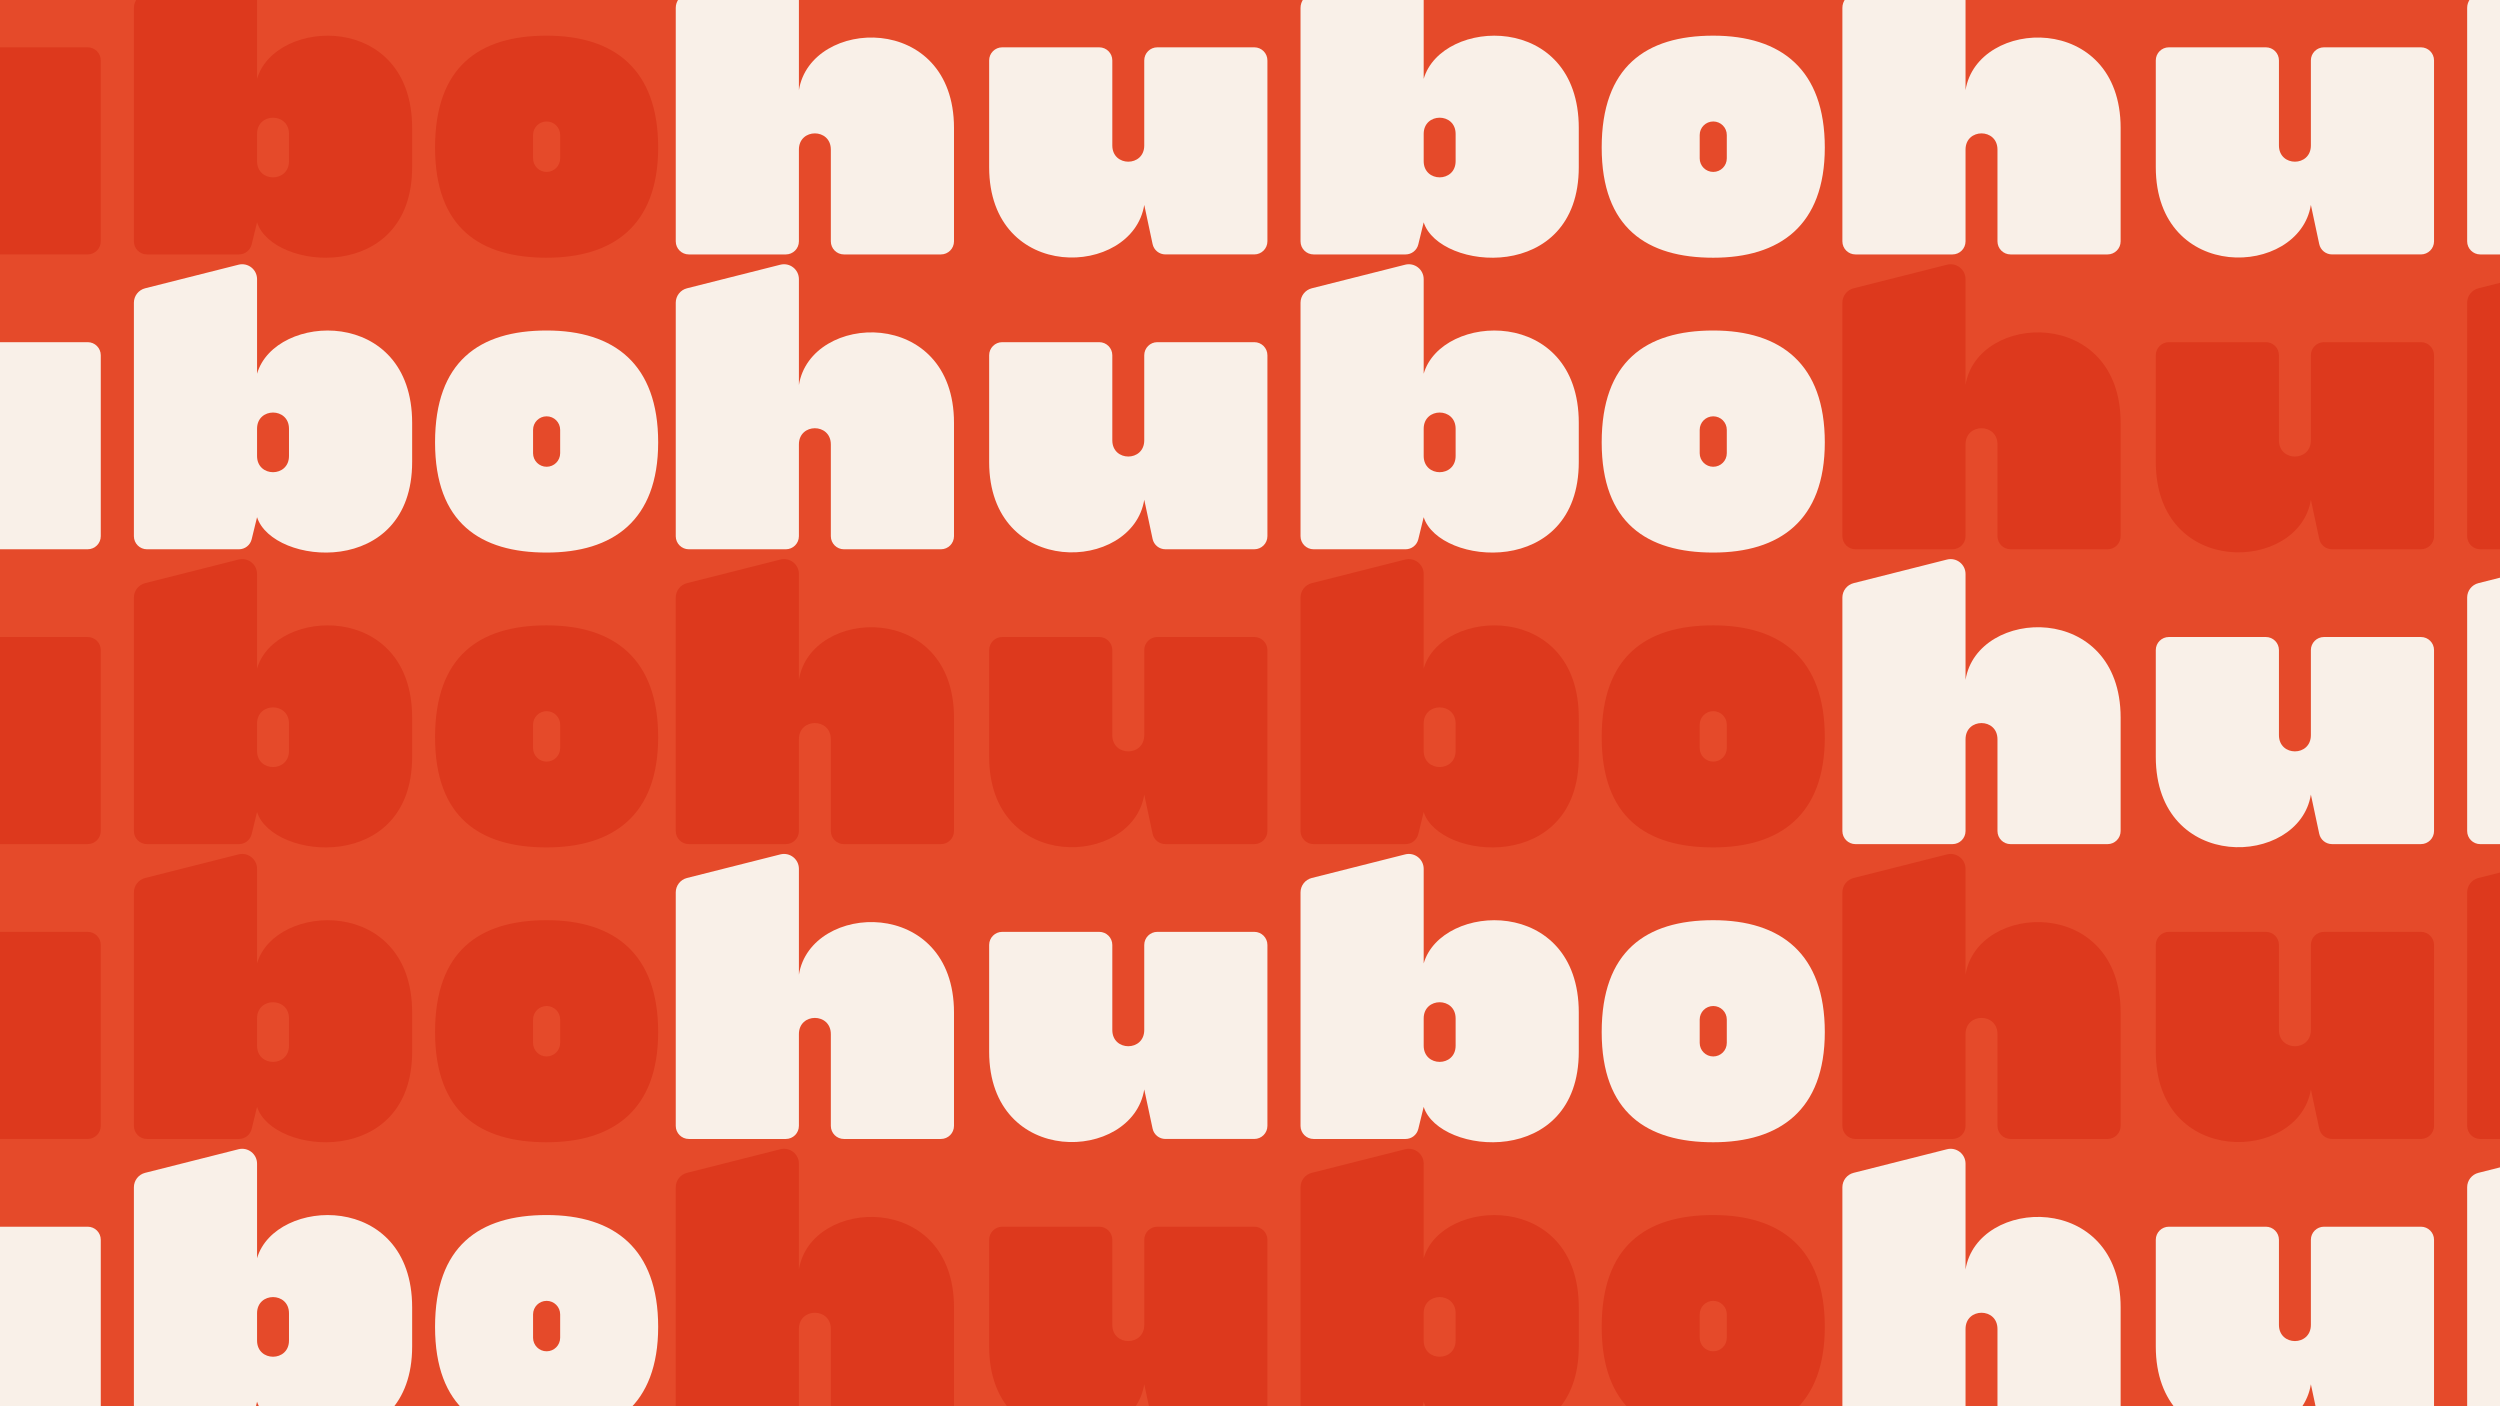<svg xmlns="http://www.w3.org/2000/svg" width="3840" height="2160" viewBox="0 0 3840 2160" fill="none"><rect x="0" y="0" width="3840" height="2160" fill="#333333" stroke="none"/><g clip-path="url(#clip0_2563_12562)"><rect width="3840" height="2160" fill="#E54A2A"></rect><path d="M839.598 54.773C735.907 54.773 668.246 102.6 668.246 226.591C668.246 350.583 737.996 395.854 839.598 395.854C941.199 395.854 1010.95 346.995 1010.95 226.591C1010.95 106.188 943.288 54.773 839.598 54.773ZM860.415 243.255C860.415 254.757 851.1 264.071 839.598 264.071C828.095 264.071 818.781 254.757 818.781 243.255V207.397C818.781 195.895 828.095 186.58 839.598 186.58C851.1 186.58 860.415 195.895 860.415 207.397V243.255Z" fill="#DD391D"></path><path d="M-564.83 -24.095C-564.83 -39.014 -578.864 -49.95 -593.34 -46.288L-736.722 -10.062C-746.897 -7.506 -754 1.661 -754 12.131V370.711C-754 381.82 -745.005 390.815 -733.896 390.815H-584.934C-573.825 390.815 -564.83 381.82 -564.83 370.711V229.81C-564.83 196.558 -515.774 196.558 -515.774 229.81V370.711C-515.774 381.82 -506.779 390.815 -495.67 390.815H-346.708C-335.599 390.815 -326.604 381.82 -326.604 370.711V196.582C-326.604 17.44 -546.84 26.681 -564.83 138.507V-24.095Z" fill="#DD391D"></path><path d="M394.834 -24.095C394.834 -39.014 380.8 -49.95 366.324 -46.288L222.942 -10.062C212.767 -7.506 205.664 1.661 205.664 12.131V370.711C205.664 381.82 214.659 390.815 225.768 390.815H367.013C376.278 390.815 384.339 384.474 386.551 375.479L394.834 341.513C418.797 416.179 633.06 435.816 633.06 256.673V196.582C633.06 17.44 422.286 26.853 394.834 121.155V-24.095ZM443.89 247.481C443.89 280.734 394.834 280.734 394.834 247.481V205.725C394.834 172.472 443.89 172.472 443.89 205.725V247.481Z" fill="#DD391D"></path><path d="M134.682 72.689H-14.279C-25.388 72.689 -34.384 81.684 -34.384 92.793V223.42C-34.384 256.673 -83.439 256.673 -83.439 223.42V92.793C-83.439 81.684 -92.435 72.689 -103.543 72.689H-252.505C-263.614 72.689 -272.609 81.684 -272.609 92.793V256.648C-272.609 435.791 -52.374 426.55 -34.384 314.724L-21.579 374.864C-19.613 384.154 -11.404 390.79 -1.917 390.79H134.682C145.791 390.79 154.786 381.795 154.786 370.686V92.793C154.786 81.684 145.791 72.689 134.682 72.689Z" fill="#DD391D"></path><path d="M2631.55 54.773C2527.86 54.773 2460.2 102.6 2460.2 226.591C2460.2 350.583 2529.95 395.854 2631.55 395.854C2733.15 395.854 2802.9 346.995 2802.9 226.591C2802.9 106.188 2735.24 54.773 2631.55 54.773ZM2652.36 243.255C2652.36 254.757 2643.05 264.071 2631.55 264.071C2620.04 264.071 2610.73 254.757 2610.73 243.255V207.397C2610.73 195.895 2620.04 186.58 2631.55 186.58C2643.05 186.58 2652.36 195.895 2652.36 207.397V243.255Z" fill="#F9F0E8"></path><path d="M1227.12 -24.095C1227.12 -39.014 1213.09 -49.95 1198.61 -46.288L1055.23 -10.062C1045.05 -7.506 1037.95 1.661 1037.95 12.131V370.711C1037.95 381.82 1046.94 390.815 1058.05 390.815H1207.02C1218.12 390.815 1227.12 381.82 1227.12 370.711V229.81C1227.12 196.558 1276.17 196.558 1276.17 229.81V370.711C1276.17 381.82 1285.17 390.815 1296.28 390.815H1445.24C1456.35 390.815 1465.34 381.82 1465.34 370.711V196.582C1465.34 17.44 1245.11 26.681 1227.12 138.507V-24.095Z" fill="#F9F0E8"></path><path d="M2186.78 -24.095C2186.78 -39.014 2172.75 -49.95 2158.27 -46.288L2014.89 -10.062C2004.72 -7.506 1997.61 1.661 1997.61 12.131V370.711C1997.61 381.82 2006.61 390.815 2017.72 390.815H2158.96C2168.23 390.815 2176.29 384.474 2178.5 375.479L2186.78 341.513C2210.75 416.179 2425.01 435.816 2425.01 256.673V196.582C2425.01 17.44 2214.24 26.853 2186.78 121.155V-24.095ZM2235.84 247.481C2235.84 280.734 2186.78 280.734 2186.78 247.481V205.725C2186.78 172.472 2235.84 172.472 2235.84 205.725V247.481Z" fill="#F9F0E8"></path><path d="M1926.63 72.689H1777.67C1766.56 72.689 1757.57 81.684 1757.57 92.793V223.42C1757.57 256.673 1708.51 256.673 1708.51 223.42V92.793C1708.51 81.684 1699.51 72.689 1688.41 72.689H1539.44C1528.34 72.689 1519.34 81.684 1519.34 92.793V256.648C1519.34 435.791 1739.58 426.55 1757.57 314.724L1770.37 374.864C1772.34 384.154 1780.55 390.79 1790.03 390.79H1926.63C1937.74 390.79 1946.74 381.795 1946.74 370.686V92.793C1946.74 81.684 1937.74 72.689 1926.63 72.689Z" fill="#F9F0E8"></path><path d="M4423.5 54.773C4319.81 54.773 4252.14 102.6 4252.14 226.591C4252.14 350.583 4321.89 395.854 4423.5 395.854C4525.1 395.854 4594.85 346.995 4594.85 226.591C4594.85 106.188 4527.19 54.773 4423.5 54.773ZM4444.31 243.255C4444.31 254.757 4435 264.071 4423.5 264.071C4411.99 264.071 4402.68 254.757 4402.68 243.255V207.397C4402.68 195.895 4411.99 186.58 4423.5 186.58C4435 186.58 4444.31 195.895 4444.31 207.397V243.255Z" fill="#F9F0E8"></path><path d="M3019.07 -24.095C3019.07 -39.014 3005.03 -49.95 2990.56 -46.288L2847.18 -10.062C2837 -7.506 2829.9 1.661 2829.9 12.131V370.711C2829.9 381.82 2838.89 390.815 2850 390.815H2998.96C3010.07 390.815 3019.07 381.82 3019.07 370.711V229.81C3019.07 196.558 3068.12 196.558 3068.12 229.81V370.711C3068.12 381.82 3077.12 390.815 3088.23 390.815H3237.19C3248.3 390.815 3257.29 381.82 3257.29 370.711V196.582C3257.29 17.44 3037.06 26.681 3019.07 138.507V-24.095Z" fill="#F9F0E8"></path><path d="M3978.73 -24.095C3978.73 -39.014 3964.7 -49.95 3950.22 -46.288L3806.84 -10.062C3796.67 -7.506 3789.56 1.661 3789.56 12.131V370.711C3789.56 381.82 3798.56 390.815 3809.67 390.815H3950.91C3960.18 390.815 3968.24 384.474 3970.45 375.479L3978.73 341.513C4002.69 416.179 4216.96 435.816 4216.96 256.673V196.582C4216.96 17.44 4006.18 26.853 3978.73 121.155V-24.095ZM4027.79 247.481C4027.79 280.734 3978.73 280.734 3978.73 247.481V205.725C3978.73 172.472 4027.79 172.472 4027.79 205.725V247.481Z" fill="#F9F0E8"></path><path d="M3718.58 72.689H3569.62C3558.51 72.689 3549.51 81.684 3549.51 92.793V223.42C3549.51 256.673 3500.46 256.673 3500.46 223.42V92.793C3500.46 81.684 3491.46 72.689 3480.35 72.689H3331.39C3320.28 72.689 3311.29 81.684 3311.29 92.793V256.648C3311.29 435.791 3531.52 426.55 3549.51 314.724L3562.32 374.864C3564.29 384.154 3572.49 390.79 3581.98 390.79H3718.58C3729.69 390.79 3738.68 381.795 3738.68 370.686V92.793C3738.68 81.684 3729.69 72.689 3718.58 72.689Z" fill="#F9F0E8"></path><path d="M839.598 507.655C735.907 507.655 668.246 555.482 668.246 679.473C668.246 803.465 737.996 848.736 839.598 848.736C941.199 848.736 1010.95 799.876 1010.95 679.473C1010.95 559.07 943.288 507.655 839.598 507.655ZM860.415 696.137C860.415 707.639 851.1 716.953 839.598 716.953C828.095 716.953 818.781 707.639 818.781 696.137V660.278C818.781 648.776 828.095 639.462 839.598 639.462C851.1 639.462 860.415 648.776 860.415 660.278V696.137Z" fill="#F9F0E8"></path><path d="M-564.83 428.786C-564.83 413.868 -578.864 402.931 -593.34 406.593L-736.722 442.82C-746.897 445.376 -754 454.543 -754 465.013V823.593C-754 834.702 -745.005 843.697 -733.896 843.697H-584.934C-573.825 843.697 -564.83 834.702 -564.83 823.593V682.692C-564.83 649.439 -515.774 649.439 -515.774 682.692V823.593C-515.774 834.702 -506.779 843.697 -495.67 843.697H-346.708C-335.599 843.697 -326.604 834.702 -326.604 823.593V649.464C-326.604 470.322 -546.84 479.563 -564.83 591.388V428.786Z" fill="#F9F0E8"></path><path d="M394.834 428.786C394.834 413.868 380.8 402.931 366.324 406.593L222.942 442.82C212.767 445.376 205.664 454.543 205.664 465.013V823.593C205.664 834.702 214.659 843.697 225.768 843.697H367.013C376.278 843.697 384.339 837.356 386.551 828.361L394.834 794.395C418.797 869.06 633.06 888.697 633.06 709.555V649.464C633.06 470.322 422.286 479.735 394.834 574.037V428.786ZM443.89 700.363C443.89 733.616 394.834 733.616 394.834 700.363V658.607C394.834 625.354 443.89 625.354 443.89 658.607V700.363Z" fill="#F9F0E8"></path><path d="M134.682 525.57H-14.279C-25.388 525.57 -34.384 534.566 -34.384 545.674V676.302C-34.384 709.554 -83.439 709.554 -83.439 676.302V545.674C-83.439 534.566 -92.435 525.57 -103.543 525.57H-252.505C-263.614 525.57 -272.609 534.566 -272.609 545.674V709.53C-272.609 888.672 -52.374 879.431 -34.384 767.606L-21.579 827.746C-19.613 837.036 -11.404 843.672 -1.917 843.672H134.682C145.791 843.672 154.786 834.676 154.786 823.568V545.674C154.786 534.566 145.791 525.57 134.682 525.57Z" fill="#F9F0E8"></path><path d="M2631.55 507.655C2527.86 507.655 2460.2 555.482 2460.2 679.473C2460.2 803.465 2529.95 848.736 2631.55 848.736C2733.15 848.736 2802.9 799.876 2802.9 679.473C2802.9 559.07 2735.24 507.655 2631.55 507.655ZM2652.36 696.137C2652.36 707.639 2643.05 716.953 2631.55 716.953C2620.04 716.953 2610.73 707.639 2610.73 696.137V660.278C2610.73 648.776 2620.04 639.462 2631.55 639.462C2643.05 639.462 2652.36 648.776 2652.36 660.278V696.137Z" fill="#F9F0E8"></path><path d="M1227.12 428.786C1227.12 413.868 1213.09 402.931 1198.61 406.593L1055.23 442.82C1045.05 445.376 1037.95 454.543 1037.95 465.013V823.593C1037.95 834.702 1046.94 843.697 1058.05 843.697H1207.02C1218.12 843.697 1227.12 834.702 1227.12 823.593V682.692C1227.12 649.439 1276.17 649.439 1276.17 682.692V823.593C1276.17 834.702 1285.17 843.697 1296.28 843.697H1445.24C1456.35 843.697 1465.34 834.702 1465.34 823.593V649.464C1465.34 470.322 1245.11 479.563 1227.12 591.388V428.786Z" fill="#F9F0E8"></path><path d="M2186.78 428.786C2186.78 413.868 2172.75 402.931 2158.27 406.593L2014.89 442.82C2004.72 445.376 1997.61 454.543 1997.61 465.013V823.593C1997.61 834.702 2006.61 843.697 2017.72 843.697H2158.96C2168.23 843.697 2176.29 837.356 2178.5 828.361L2186.78 794.395C2210.75 869.06 2425.01 888.697 2425.01 709.555V649.464C2425.01 470.322 2214.24 479.735 2186.78 574.037V428.786ZM2235.84 700.363C2235.84 733.616 2186.78 733.616 2186.78 700.363V658.607C2186.78 625.354 2235.84 625.354 2235.84 658.607V700.363Z" fill="#F9F0E8"></path><path d="M1926.63 525.57H1777.67C1766.56 525.57 1757.57 534.566 1757.57 545.674V676.302C1757.57 709.554 1708.51 709.554 1708.51 676.302V545.674C1708.51 534.566 1699.51 525.57 1688.41 525.57H1539.44C1528.34 525.57 1519.34 534.566 1519.34 545.674V709.53C1519.34 888.672 1739.58 879.431 1757.57 767.606L1770.37 827.746C1772.34 837.036 1780.55 843.672 1790.03 843.672H1926.63C1937.74 843.672 1946.74 834.676 1946.74 823.568V545.674C1946.74 534.566 1937.74 525.57 1926.63 525.57Z" fill="#F9F0E8"></path><path d="M4423.5 507.655C4319.81 507.655 4252.14 555.482 4252.14 679.473C4252.14 803.465 4321.89 848.736 4423.5 848.736C4525.1 848.736 4594.85 799.876 4594.85 679.473C4594.85 559.07 4527.19 507.655 4423.5 507.655ZM4444.31 696.137C4444.31 707.639 4435 716.953 4423.5 716.953C4411.99 716.953 4402.68 707.639 4402.68 696.137V660.278C4402.68 648.776 4411.99 639.462 4423.5 639.462C4435 639.462 4444.31 648.776 4444.31 660.278V696.137Z" fill="#DD391D"></path><path d="M3019.07 428.786C3019.07 413.868 3005.03 402.931 2990.56 406.593L2847.18 442.82C2837 445.376 2829.9 454.543 2829.9 465.013V823.593C2829.9 834.702 2838.89 843.697 2850 843.697H2998.96C3010.07 843.697 3019.07 834.702 3019.07 823.593V682.692C3019.07 649.439 3068.12 649.439 3068.12 682.692V823.593C3068.12 834.702 3077.12 843.697 3088.23 843.697H3237.19C3248.3 843.697 3257.29 834.702 3257.29 823.593V649.464C3257.29 470.322 3037.06 479.563 3019.07 591.388V428.786Z" fill="#DD391D"></path><path d="M3978.73 428.786C3978.73 413.868 3964.7 402.931 3950.22 406.593L3806.84 442.82C3796.67 445.376 3789.56 454.543 3789.56 465.013V823.593C3789.56 834.702 3798.56 843.697 3809.67 843.697H3950.91C3960.18 843.697 3968.24 837.356 3970.45 828.361L3978.73 794.395C4002.69 869.06 4216.96 888.697 4216.96 709.555V649.464C4216.96 470.322 4006.18 479.735 3978.73 574.037V428.786ZM4027.79 700.363C4027.79 733.616 3978.73 733.616 3978.73 700.363V658.607C3978.73 625.354 4027.79 625.354 4027.79 658.607V700.363Z" fill="#DD391D"></path><path d="M3718.58 525.57H3569.62C3558.51 525.57 3549.51 534.566 3549.51 545.674V676.302C3549.51 709.554 3500.46 709.554 3500.46 676.302V545.674C3500.46 534.566 3491.46 525.57 3480.35 525.57H3331.39C3320.28 525.57 3311.29 534.566 3311.29 545.674V709.53C3311.29 888.672 3531.52 879.431 3549.51 767.606L3562.32 827.746C3564.29 837.036 3572.49 843.672 3581.98 843.672H3718.58C3729.69 843.672 3738.68 834.676 3738.68 823.568V545.674C3738.68 534.566 3729.69 525.57 3718.58 525.57Z" fill="#DD391D"></path><path d="M839.598 960.537C735.907 960.537 668.246 1008.36 668.246 1132.36C668.246 1256.35 737.996 1301.62 839.598 1301.62C941.199 1301.62 1010.95 1252.76 1010.95 1132.36C1010.95 1011.95 943.288 960.537 839.598 960.537ZM860.415 1149.02C860.415 1160.52 851.1 1169.84 839.598 1169.84C828.095 1169.84 818.781 1160.52 818.781 1149.02V1113.16C818.781 1101.66 828.095 1092.34 839.598 1092.34C851.1 1092.34 860.415 1101.66 860.415 1113.16V1149.02Z" fill="#DD391D"></path><path d="M-564.83 881.668C-564.83 866.75 -578.864 855.813 -593.34 859.475L-736.722 895.702C-746.897 898.258 -754 907.425 -754 917.895V1276.47C-754 1287.58 -745.005 1296.58 -733.896 1296.58H-584.934C-573.825 1296.58 -564.83 1287.58 -564.83 1276.47V1135.57C-564.83 1102.32 -515.774 1102.32 -515.774 1135.57V1276.47C-515.774 1287.58 -506.779 1296.58 -495.67 1296.58H-346.708C-335.599 1296.58 -326.604 1287.58 -326.604 1276.47V1102.35C-326.604 923.204 -546.84 932.445 -564.83 1044.27V881.668Z" fill="#DD391D"></path><path d="M394.834 881.668C394.834 866.75 380.8 855.813 366.324 859.475L222.942 895.702C212.767 898.258 205.664 907.425 205.664 917.895V1276.47C205.664 1287.58 214.659 1296.58 225.768 1296.58H367.013C376.278 1296.58 384.339 1290.24 386.551 1281.24L394.834 1247.28C418.797 1321.94 633.06 1341.58 633.06 1162.44V1102.35C633.06 923.204 422.286 932.617 394.834 1026.92V881.668ZM443.89 1153.25C443.89 1186.5 394.834 1186.5 394.834 1153.25V1111.49C394.834 1078.24 443.89 1078.24 443.89 1111.49V1153.25Z" fill="#DD391D"></path><path d="M134.682 978.452H-14.279C-25.388 978.452 -34.384 987.447 -34.384 998.556V1129.18C-34.384 1162.44 -83.439 1162.44 -83.439 1129.18V998.556C-83.439 987.447 -92.435 978.452 -103.543 978.452H-252.505C-263.614 978.452 -272.609 987.447 -272.609 998.556V1162.41C-272.609 1341.55 -52.374 1332.31 -34.384 1220.49L-21.579 1280.63C-19.613 1289.92 -11.404 1296.55 -1.917 1296.55H134.682C145.791 1296.55 154.786 1287.56 154.786 1276.45V998.556C154.786 987.447 145.791 978.452 134.682 978.452Z" fill="#DD391D"></path><path d="M2631.55 960.537C2527.86 960.537 2460.2 1008.36 2460.2 1132.36C2460.2 1256.35 2529.95 1301.62 2631.55 1301.62C2733.15 1301.62 2802.9 1252.76 2802.9 1132.36C2802.9 1011.95 2735.24 960.537 2631.55 960.537ZM2652.36 1149.02C2652.36 1160.52 2643.05 1169.84 2631.55 1169.84C2620.04 1169.84 2610.73 1160.52 2610.73 1149.02V1113.16C2610.73 1101.66 2620.04 1092.34 2631.55 1092.34C2643.05 1092.34 2652.36 1101.66 2652.36 1113.16V1149.02Z" fill="#DD391D"></path><path d="M1227.12 881.668C1227.12 866.75 1213.09 855.813 1198.61 859.475L1055.23 895.702C1045.05 898.258 1037.95 907.425 1037.95 917.895V1276.47C1037.95 1287.58 1046.94 1296.58 1058.05 1296.58H1207.02C1218.12 1296.58 1227.12 1287.58 1227.12 1276.47V1135.57C1227.12 1102.32 1276.17 1102.32 1276.17 1135.57V1276.47C1276.17 1287.58 1285.17 1296.58 1296.28 1296.58H1445.24C1456.35 1296.58 1465.34 1287.58 1465.34 1276.47V1102.35C1465.34 923.204 1245.11 932.445 1227.12 1044.27V881.668Z" fill="#DD391D"></path><path d="M2186.78 881.668C2186.78 866.75 2172.75 855.813 2158.27 859.475L2014.89 895.702C2004.72 898.258 1997.61 907.425 1997.61 917.895V1276.47C1997.61 1287.58 2006.61 1296.58 2017.72 1296.58H2158.96C2168.23 1296.58 2176.29 1290.24 2178.5 1281.24L2186.78 1247.28C2210.75 1321.94 2425.01 1341.58 2425.01 1162.44V1102.35C2425.01 923.204 2214.24 932.617 2186.78 1026.92V881.668ZM2235.84 1153.25C2235.84 1186.5 2186.78 1186.5 2186.78 1153.25V1111.49C2186.78 1078.24 2235.84 1078.24 2235.84 1111.49V1153.25Z" fill="#DD391D"></path><path d="M1926.63 978.452H1777.67C1766.56 978.452 1757.57 987.447 1757.57 998.556V1129.18C1757.57 1162.44 1708.51 1162.44 1708.51 1129.18V998.556C1708.51 987.447 1699.51 978.452 1688.41 978.452H1539.44C1528.34 978.452 1519.34 987.447 1519.34 998.556V1162.41C1519.34 1341.55 1739.58 1332.31 1757.57 1220.49L1770.37 1280.63C1772.34 1289.92 1780.55 1296.55 1790.03 1296.55H1926.63C1937.74 1296.55 1946.74 1287.56 1946.74 1276.45V998.556C1946.74 987.447 1937.74 978.452 1926.63 978.452Z" fill="#DD391D"></path><path d="M4423.5 960.537C4319.81 960.537 4252.14 1008.36 4252.14 1132.36C4252.14 1256.35 4321.89 1301.62 4423.5 1301.62C4525.1 1301.62 4594.85 1252.76 4594.85 1132.36C4594.85 1011.95 4527.19 960.537 4423.5 960.537ZM4444.31 1149.02C4444.31 1160.52 4435 1169.84 4423.5 1169.84C4411.99 1169.84 4402.68 1160.52 4402.68 1149.02V1113.16C4402.68 1101.66 4411.99 1092.34 4423.5 1092.34C4435 1092.34 4444.31 1101.66 4444.31 1113.16V1149.02Z" fill="#F9F0E8"></path><path d="M3019.07 881.668C3019.07 866.75 3005.03 855.813 2990.56 859.475L2847.18 895.702C2837 898.258 2829.9 907.425 2829.9 917.895V1276.47C2829.9 1287.58 2838.89 1296.58 2850 1296.58H2998.96C3010.07 1296.58 3019.07 1287.58 3019.07 1276.47V1135.57C3019.07 1102.32 3068.12 1102.32 3068.12 1135.57V1276.47C3068.12 1287.58 3077.12 1296.58 3088.23 1296.58H3237.19C3248.3 1296.58 3257.29 1287.58 3257.29 1276.47V1102.35C3257.29 923.204 3037.06 932.445 3019.07 1044.27V881.668Z" fill="#F9F0E8"></path><path d="M3978.73 881.668C3978.73 866.75 3964.7 855.813 3950.22 859.475L3806.84 895.702C3796.67 898.258 3789.56 907.425 3789.56 917.895V1276.47C3789.56 1287.58 3798.56 1296.58 3809.67 1296.58H3950.91C3960.18 1296.58 3968.24 1290.24 3970.45 1281.24L3978.73 1247.28C4002.69 1321.94 4216.96 1341.58 4216.96 1162.44V1102.35C4216.96 923.204 4006.18 932.617 3978.73 1026.92V881.668ZM4027.79 1153.25C4027.79 1186.5 3978.73 1186.5 3978.73 1153.25V1111.49C3978.73 1078.24 4027.79 1078.24 4027.79 1111.49V1153.25Z" fill="#F9F0E8"></path><path d="M3718.58 978.452H3569.62C3558.51 978.452 3549.51 987.447 3549.51 998.556V1129.18C3549.51 1162.44 3500.46 1162.44 3500.46 1129.18V998.556C3500.46 987.447 3491.46 978.452 3480.35 978.452H3331.39C3320.28 978.452 3311.29 987.447 3311.29 998.556V1162.41C3311.29 1341.55 3531.52 1332.31 3549.51 1220.49L3562.32 1280.63C3564.29 1289.92 3572.49 1296.55 3581.98 1296.55H3718.58C3729.69 1296.55 3738.68 1287.56 3738.68 1276.45V998.556C3738.68 987.447 3729.69 978.452 3718.58 978.452Z" fill="#F9F0E8"></path><path d="M839.598 1413.42C735.907 1413.42 668.246 1461.25 668.246 1585.24C668.246 1709.23 737.996 1754.5 839.598 1754.5C941.199 1754.5 1010.95 1705.64 1010.95 1585.24C1010.95 1464.83 943.288 1413.42 839.598 1413.42ZM860.415 1601.9C860.415 1613.4 851.1 1622.72 839.598 1622.72C828.095 1622.72 818.781 1613.4 818.781 1601.9V1566.04C818.781 1554.54 828.095 1545.23 839.598 1545.23C851.1 1545.23 860.415 1554.54 860.415 1566.04V1601.9Z" fill="#DD391D"></path><path d="M-564.83 1334.55C-564.83 1319.63 -578.864 1308.69 -593.34 1312.36L-736.722 1348.58C-746.897 1351.14 -754 1360.31 -754 1370.78V1729.36C-754 1740.47 -745.005 1749.46 -733.896 1749.46H-584.934C-573.825 1749.46 -564.83 1740.47 -564.83 1729.36V1588.46C-564.83 1555.2 -515.774 1555.2 -515.774 1588.46V1729.36C-515.774 1740.47 -506.779 1749.46 -495.67 1749.46H-346.708C-335.599 1749.46 -326.604 1740.47 -326.604 1729.36V1555.23C-326.604 1376.09 -546.84 1385.33 -564.83 1497.15V1334.55Z" fill="#DD391D"></path><path d="M394.834 1334.55C394.834 1319.63 380.8 1308.69 366.324 1312.36L222.942 1348.58C212.767 1351.14 205.664 1360.31 205.664 1370.78V1729.36C205.664 1740.47 214.659 1749.46 225.768 1749.46H367.013C376.278 1749.46 384.339 1743.12 386.551 1734.12L394.834 1700.16C418.797 1774.82 633.06 1794.46 633.06 1615.32V1555.23C633.06 1376.09 422.286 1385.5 394.834 1479.8V1334.55ZM443.89 1606.13C443.89 1639.38 394.834 1639.38 394.834 1606.13V1564.37C394.834 1531.12 443.89 1531.12 443.89 1564.37V1606.13Z" fill="#DD391D"></path><path d="M134.682 1431.33H-14.279C-25.388 1431.33 -34.384 1440.33 -34.384 1451.44V1582.07C-34.384 1615.32 -83.439 1615.32 -83.439 1582.07V1451.44C-83.439 1440.33 -92.435 1431.33 -103.543 1431.33H-252.505C-263.614 1431.33 -272.609 1440.33 -272.609 1451.44V1615.29C-272.609 1794.44 -52.374 1785.2 -34.384 1673.37L-21.579 1733.51C-19.613 1742.8 -11.404 1749.44 -1.917 1749.44H134.682C145.791 1749.44 154.786 1740.44 154.786 1729.33V1451.44C154.786 1440.33 145.791 1431.33 134.682 1431.33Z" fill="#DD391D"></path><path d="M2631.55 1413.42C2527.86 1413.42 2460.2 1461.25 2460.2 1585.24C2460.2 1709.23 2529.95 1754.5 2631.55 1754.5C2733.15 1754.5 2802.9 1705.64 2802.9 1585.24C2802.9 1464.83 2735.24 1413.42 2631.55 1413.42ZM2652.36 1601.9C2652.36 1613.4 2643.05 1622.72 2631.55 1622.72C2620.04 1622.72 2610.73 1613.4 2610.73 1601.9V1566.04C2610.73 1554.54 2620.04 1545.23 2631.55 1545.23C2643.05 1545.23 2652.36 1554.54 2652.36 1566.04V1601.9Z" fill="#F9F0E8"></path><path d="M1227.12 1334.55C1227.12 1319.63 1213.09 1308.69 1198.61 1312.36L1055.23 1348.58C1045.05 1351.14 1037.95 1360.31 1037.95 1370.78V1729.36C1037.95 1740.47 1046.94 1749.46 1058.05 1749.46H1207.02C1218.12 1749.46 1227.12 1740.47 1227.12 1729.36V1588.46C1227.12 1555.2 1276.17 1555.2 1276.17 1588.46V1729.36C1276.17 1740.47 1285.17 1749.46 1296.28 1749.46H1445.24C1456.35 1749.46 1465.34 1740.47 1465.34 1729.36V1555.23C1465.34 1376.09 1245.11 1385.33 1227.12 1497.15V1334.55Z" fill="#F9F0E8"></path><path d="M2186.78 1334.55C2186.78 1319.63 2172.75 1308.69 2158.27 1312.36L2014.89 1348.58C2004.72 1351.14 1997.61 1360.31 1997.61 1370.78V1729.36C1997.61 1740.47 2006.61 1749.46 2017.72 1749.46H2158.96C2168.23 1749.46 2176.29 1743.12 2178.5 1734.12L2186.78 1700.16C2210.75 1774.82 2425.01 1794.46 2425.01 1615.32V1555.23C2425.01 1376.09 2214.24 1385.5 2186.78 1479.8V1334.55ZM2235.84 1606.13C2235.84 1639.38 2186.78 1639.38 2186.78 1606.13V1564.37C2186.78 1531.12 2235.84 1531.12 2235.84 1564.37V1606.13Z" fill="#F9F0E8"></path><path d="M1926.63 1431.33H1777.67C1766.56 1431.33 1757.57 1440.33 1757.57 1451.44V1582.07C1757.57 1615.32 1708.51 1615.32 1708.51 1582.07V1451.44C1708.51 1440.33 1699.51 1431.33 1688.41 1431.33H1539.44C1528.34 1431.33 1519.34 1440.33 1519.34 1451.44V1615.29C1519.34 1794.44 1739.58 1785.2 1757.57 1673.37L1770.37 1733.51C1772.34 1742.8 1780.55 1749.44 1790.03 1749.44H1926.63C1937.74 1749.44 1946.74 1740.44 1946.74 1729.33V1451.44C1946.74 1440.33 1937.74 1431.33 1926.63 1431.33Z" fill="#F9F0E8"></path><path d="M4423.5 1413.42C4319.81 1413.42 4252.14 1461.25 4252.14 1585.24C4252.14 1709.23 4321.89 1754.5 4423.5 1754.5C4525.1 1754.5 4594.85 1705.64 4594.85 1585.24C4594.85 1464.83 4527.19 1413.42 4423.5 1413.42ZM4444.31 1601.9C4444.31 1613.4 4435 1622.72 4423.5 1622.72C4411.99 1622.72 4402.68 1613.4 4402.68 1601.9V1566.04C4402.68 1554.54 4411.99 1545.23 4423.5 1545.23C4435 1545.23 4444.31 1554.54 4444.31 1566.04V1601.9Z" fill="#DD391D"></path><path d="M3019.07 1334.55C3019.07 1319.63 3005.03 1308.69 2990.56 1312.36L2847.18 1348.58C2837 1351.14 2829.9 1360.31 2829.9 1370.78V1729.36C2829.9 1740.47 2838.89 1749.46 2850 1749.46H2998.96C3010.07 1749.46 3019.07 1740.47 3019.07 1729.36V1588.46C3019.07 1555.2 3068.12 1555.2 3068.12 1588.46V1729.36C3068.12 1740.47 3077.12 1749.46 3088.23 1749.46H3237.19C3248.3 1749.46 3257.29 1740.47 3257.29 1729.36V1555.23C3257.29 1376.09 3037.06 1385.33 3019.07 1497.15V1334.55Z" fill="#DD391D"></path><path d="M3978.73 1334.55C3978.73 1319.63 3964.7 1308.69 3950.22 1312.36L3806.84 1348.58C3796.67 1351.14 3789.56 1360.31 3789.56 1370.78V1729.36C3789.56 1740.47 3798.56 1749.46 3809.67 1749.46H3950.91C3960.18 1749.46 3968.24 1743.12 3970.45 1734.12L3978.73 1700.16C4002.69 1774.82 4216.96 1794.46 4216.96 1615.32V1555.23C4216.96 1376.09 4006.18 1385.5 3978.73 1479.8V1334.55ZM4027.79 1606.13C4027.79 1639.38 3978.73 1639.38 3978.73 1606.13V1564.37C3978.73 1531.12 4027.79 1531.12 4027.79 1564.37V1606.13Z" fill="#DD391D"></path><path d="M3718.58 1431.33H3569.62C3558.51 1431.33 3549.51 1440.33 3549.51 1451.44V1582.07C3549.51 1615.32 3500.46 1615.32 3500.46 1582.07V1451.44C3500.46 1440.33 3491.46 1431.33 3480.35 1431.33H3331.39C3320.28 1431.33 3311.29 1440.33 3311.29 1451.44V1615.29C3311.29 1794.44 3531.52 1785.2 3549.51 1673.37L3562.32 1733.51C3564.29 1742.8 3572.49 1749.44 3581.98 1749.44H3718.58C3729.69 1749.44 3738.68 1740.44 3738.68 1729.33V1451.44C3738.68 1440.33 3729.69 1431.33 3718.58 1431.33Z" fill="#DD391D"></path><path d="M839.598 1866.3C735.907 1866.3 668.246 1914.13 668.246 2038.12C668.246 2162.11 737.996 2207.38 839.598 2207.38C941.199 2207.38 1010.95 2158.52 1010.95 2038.12C1010.95 1917.72 943.288 1866.3 839.598 1866.3ZM860.415 2054.78C860.415 2066.28 851.1 2075.6 839.598 2075.6C828.095 2075.6 818.781 2066.28 818.781 2054.78V2018.92C818.781 2007.42 828.095 1998.11 839.598 1998.11C851.1 1998.11 860.415 2007.42 860.415 2018.92V2054.78Z" fill="#F9F0E8"></path><path d="M-564.83 1787.43C-564.83 1772.51 -578.864 1761.58 -593.34 1765.24L-736.722 1801.47C-746.897 1804.02 -754 1813.19 -754 1823.66V2182.24C-754 2193.35 -745.005 2202.34 -733.896 2202.34H-584.934C-573.825 2202.34 -564.83 2193.35 -564.83 2182.24V2041.34C-564.83 2008.08 -515.774 2008.08 -515.774 2041.34V2182.24C-515.774 2193.35 -506.779 2202.34 -495.67 2202.34H-346.708C-335.599 2202.34 -326.604 2193.35 -326.604 2182.24V2008.11C-326.604 1828.97 -546.84 1838.21 -564.83 1950.03V1787.43Z" fill="#F9F0E8"></path><path d="M394.834 1787.43C394.834 1772.51 380.8 1761.58 366.324 1765.24L222.942 1801.47C212.767 1804.02 205.664 1813.19 205.664 1823.66V2182.24C205.664 2193.35 214.659 2202.34 225.768 2202.34H367.013C376.278 2202.34 384.339 2196 386.551 2187.01L394.834 2153.04C418.797 2227.71 633.06 2247.34 633.06 2068.2V2008.11C633.06 1828.97 422.286 1838.38 394.834 1932.68V1787.43ZM443.89 2059.01C443.89 2092.26 394.834 2092.26 394.834 2059.01V2017.25C394.834 1984 443.89 1984 443.89 2017.25V2059.01Z" fill="#F9F0E8"></path><path d="M134.682 1884.22H-14.279C-25.388 1884.22 -34.384 1893.21 -34.384 1904.32V2034.95C-34.384 2068.2 -83.439 2068.2 -83.439 2034.95V1904.32C-83.439 1893.21 -92.435 1884.22 -103.543 1884.22H-252.505C-263.614 1884.22 -272.609 1893.21 -272.609 1904.32V2068.18C-272.609 2247.32 -52.374 2238.08 -34.384 2126.25L-21.579 2186.39C-19.613 2195.68 -11.404 2202.32 -1.917 2202.32H134.682C145.791 2202.32 154.786 2193.32 154.786 2182.21V1904.32C154.786 1893.21 145.791 1884.22 134.682 1884.22Z" fill="#F9F0E8"></path><path d="M2631.55 1866.3C2527.86 1866.3 2460.2 1914.13 2460.2 2038.12C2460.2 2162.11 2529.95 2207.38 2631.55 2207.38C2733.15 2207.38 2802.9 2158.52 2802.9 2038.12C2802.9 1917.72 2735.24 1866.3 2631.55 1866.3ZM2652.36 2054.78C2652.36 2066.28 2643.05 2075.6 2631.55 2075.6C2620.04 2075.6 2610.73 2066.28 2610.73 2054.78V2018.92C2610.73 2007.42 2620.04 1998.11 2631.55 1998.11C2643.05 1998.11 2652.36 2007.42 2652.36 2018.92V2054.78Z" fill="#DD391D"></path><path d="M1227.12 1787.43C1227.12 1772.51 1213.09 1761.58 1198.61 1765.24L1055.23 1801.47C1045.05 1804.02 1037.95 1813.19 1037.95 1823.66V2182.24C1037.95 2193.35 1046.94 2202.34 1058.05 2202.34H1207.02C1218.12 2202.34 1227.12 2193.35 1227.12 2182.24V2041.34C1227.12 2008.08 1276.17 2008.08 1276.17 2041.34V2182.24C1276.17 2193.35 1285.17 2202.34 1296.28 2202.34H1445.24C1456.35 2202.34 1465.34 2193.35 1465.34 2182.24V2008.11C1465.34 1828.97 1245.11 1838.21 1227.12 1950.03V1787.43Z" fill="#DD391D"></path><path d="M2186.78 1787.43C2186.78 1772.51 2172.75 1761.58 2158.27 1765.24L2014.89 1801.47C2004.72 1804.02 1997.61 1813.19 1997.61 1823.66V2182.24C1997.61 2193.35 2006.61 2202.34 2017.72 2202.34H2158.96C2168.23 2202.34 2176.29 2196 2178.5 2187.01L2186.78 2153.04C2210.75 2227.71 2425.01 2247.34 2425.01 2068.2V2008.11C2425.01 1828.97 2214.24 1838.38 2186.78 1932.68V1787.43ZM2235.84 2059.01C2235.84 2092.26 2186.78 2092.26 2186.78 2059.01V2017.25C2186.78 1984 2235.84 1984 2235.84 2017.25V2059.01Z" fill="#DD391D"></path><path d="M1926.63 1884.22H1777.67C1766.56 1884.22 1757.57 1893.21 1757.57 1904.32V2034.95C1757.57 2068.2 1708.51 2068.2 1708.51 2034.95V1904.32C1708.51 1893.21 1699.51 1884.22 1688.41 1884.22H1539.44C1528.34 1884.22 1519.34 1893.21 1519.34 1904.32V2068.18C1519.34 2247.32 1739.58 2238.08 1757.57 2126.25L1770.37 2186.39C1772.34 2195.68 1780.55 2202.32 1790.03 2202.32H1926.63C1937.74 2202.32 1946.74 2193.32 1946.74 2182.21V1904.32C1946.74 1893.21 1937.74 1884.22 1926.63 1884.22Z" fill="#DD391D"></path><path d="M4423.5 1866.3C4319.81 1866.3 4252.14 1914.13 4252.14 2038.12C4252.14 2162.11 4321.89 2207.38 4423.5 2207.38C4525.1 2207.38 4594.85 2158.52 4594.85 2038.12C4594.85 1917.72 4527.19 1866.3 4423.5 1866.3ZM4444.31 2054.78C4444.31 2066.28 4435 2075.6 4423.5 2075.6C4411.99 2075.6 4402.68 2066.28 4402.68 2054.78V2018.92C4402.68 2007.42 4411.99 1998.11 4423.5 1998.11C4435 1998.11 4444.31 2007.42 4444.31 2018.92V2054.78Z" fill="#F9F0E8"></path><path d="M3019.07 1787.43C3019.07 1772.51 3005.03 1761.58 2990.56 1765.24L2847.18 1801.47C2837 1804.02 2829.9 1813.19 2829.9 1823.66V2182.24C2829.9 2193.35 2838.89 2202.34 2850 2202.34H2998.96C3010.07 2202.34 3019.07 2193.35 3019.07 2182.24V2041.34C3019.07 2008.08 3068.12 2008.08 3068.12 2041.34V2182.24C3068.12 2193.35 3077.12 2202.34 3088.23 2202.34H3237.19C3248.3 2202.34 3257.29 2193.35 3257.29 2182.24V2008.11C3257.29 1828.97 3037.06 1838.21 3019.07 1950.03V1787.43Z" fill="#F9F0E8"></path><path d="M3978.73 1787.43C3978.73 1772.51 3964.7 1761.58 3950.22 1765.24L3806.84 1801.47C3796.67 1804.02 3789.56 1813.19 3789.56 1823.66V2182.24C3789.56 2193.35 3798.56 2202.34 3809.67 2202.34H3950.91C3960.18 2202.34 3968.24 2196 3970.45 2187.01L3978.73 2153.04C4002.69 2227.71 4216.96 2247.34 4216.96 2068.2V2008.11C4216.96 1828.97 4006.18 1838.38 3978.73 1932.68V1787.43ZM4027.79 2059.01C4027.79 2092.26 3978.73 2092.26 3978.73 2059.01V2017.25C3978.73 1984 4027.79 1984 4027.79 2017.25V2059.01Z" fill="#F9F0E8"></path><path d="M3718.58 1884.22H3569.62C3558.51 1884.22 3549.51 1893.21 3549.51 1904.32V2034.95C3549.51 2068.2 3500.46 2068.2 3500.46 2034.95V1904.32C3500.46 1893.21 3491.46 1884.22 3480.35 1884.22H3331.39C3320.28 1884.22 3311.29 1893.21 3311.29 1904.32V2068.18C3311.29 2247.32 3531.52 2238.08 3549.51 2126.25L3562.32 2186.39C3564.29 2195.68 3572.49 2202.32 3581.98 2202.32H3718.58C3729.69 2202.32 3738.68 2193.32 3738.68 2182.21V1904.32C3738.68 1893.21 3729.69 1884.22 3718.58 1884.22Z" fill="#F9F0E8"></path></g><defs><clipPath id="clip0_2563_12562"><rect width="3840" height="2160" fill="white"></rect></clipPath></defs></svg>